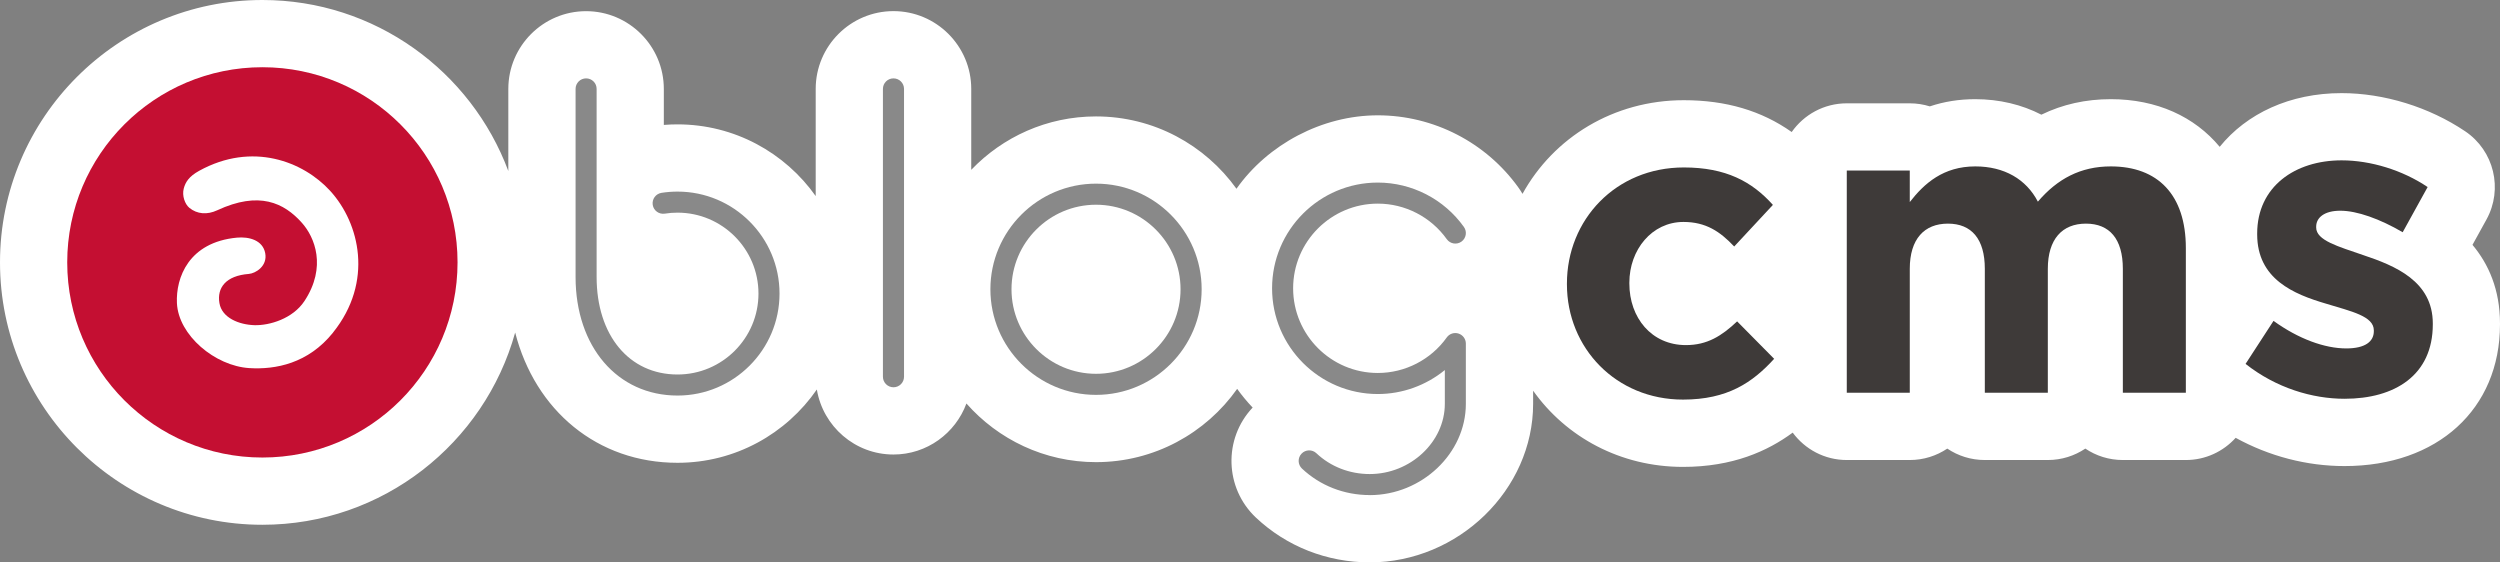 <?xml version="1.0" encoding="UTF-8"?>
<svg id="_レイヤー_2" data-name="レイヤー 2" xmlns="http://www.w3.org/2000/svg" width="1000" height="224.93" viewBox="0 0 1000 224.93">
  <rect x="0" y="0" width="1000" height="224.93" fill="#808080" stroke="none"/>
  <defs>
    <style>
      .cls-1 {
        fill: #fff;
      }

      .cls-2 {
        fill: #c40f32;
      }

      .cls-3 {
        fill: #3e3a39;
      }

      .cls-4 {
        fill: #898989;
      }
    </style>
  </defs>
  <g id="border">
    <g>
      <path class="cls-1" d="m989,97.93l5.58-10.11c6.74-12.2,3.04-27.54-8.53-35.32-14.41-9.69-32.43-15.25-49.44-15.25-20.64,0-37.95,8.16-48.73,21.48-10.02-12.06-25.15-19.06-43.56-19.06-10.04,0-19.32,2.08-27.77,6.2-7.83-4.03-16.83-6.2-26.45-6.2-6.39,0-12.45.96-18.17,2.88-2.54-.79-5.23-1.22-8.03-1.22h-25.2c-9.12,0-17.16,4.55-22.02,11.48-12.07-8.53-26.31-12.73-43.15-12.73-28.13,0-52.1,14.95-64.53,37.46-.48-.81-.98-1.62-1.54-2.39-12.97-18.17-34.03-29.02-56.34-29.02s-43.99,11.62-56.53,29.37c-12.56-17.5-33.06-28.93-56.19-28.93-19.6,0-37.31,8.21-49.9,21.36v-32.37c0-17.15-13.96-31.11-31.11-31.11s-31.11,13.96-31.11,31.11v42.87c-12.27-17.33-32.46-28.68-55.27-28.68-1.82,0-3.65.07-5.48.22v-14.4c0-17.15-13.95-31.1-31.1-31.1s-31.1,13.95-31.1,31.1v32.84C188.46,28.5,149.98,0,104.96,0,47.08,0,0,47.08,0,104.95s47.08,104.96,104.96,104.96c48.15,0,88.8-32.6,101.11-76.89,8,31.18,32.87,52.1,64.95,52.1,23.09,0,43.5-11.63,55.72-29.32,2.45,14.73,15.24,26.01,30.65,26.01,13.39,0,24.8-8.52,29.18-20.41,12.68,14.37,31.21,23.46,51.84,23.46,23.3,0,43.93-11.6,56.46-29.31,1.89,2.64,3.96,5.13,6.19,7.48,0,0-.02.01-.02.02-11.75,12.47-11.17,32.18,1.3,43.96,12.26,11.57,28.44,17.94,45.56,17.94,35.42,0,65.35-29.04,65.35-63.42v-5.25c13.17,18.56,34.9,30.48,59.96,30.48,19.91,0,33.86-6.32,43.87-13.71,4.9,6.64,12.75,10.96,21.63,10.96h25.2c5.56,0,10.72-1.69,15.01-4.57,4.28,2.89,9.45,4.57,15.01,4.57h25.2c5.56,0,10.72-1.69,15.01-4.57,4.28,2.89,9.45,4.57,15,4.57h25.2c7.92,0,15.01-3.44,19.93-8.88,13.38,7.35,28.41,11.3,43.54,11.3,37.19,0,62.19-22.78,62.19-56.68v-.34c0-13.61-4.6-23.81-11-31.46Z"/>
      <g>
        <path class="cls-3" d="m626.77,113.75v-.33c0-25.47,19.47-46.44,46.77-46.44,16.81,0,27.29,5.66,35.62,14.98l-15.48,16.64c-5.66-5.99-11.32-9.82-20.3-9.82-12.65,0-21.64,11.15-21.64,24.3v.33c0,13.65,8.82,24.63,22.64,24.63,8.49,0,14.31-3.66,20.47-9.49l14.81,14.98c-8.65,9.49-18.64,16.31-36.45,16.31-26.8,0-46.44-20.64-46.44-46.1"/>
        <path class="cls-3" d="m738.71,68.22h25.2v12.6c5.81-7.46,13.43-14.26,26.2-14.26,11.61,0,20.39,5.14,25.04,14.1,7.79-9.12,17.08-14.1,29.18-14.1,18.74,0,30.01,11.28,30.01,32.67v57.87h-25.2v-49.58c0-11.94-5.31-18.07-14.76-18.07s-15.25,6.14-15.25,18.07v49.58h-25.2v-49.58c0-11.94-5.31-18.07-14.76-18.07s-15.26,6.14-15.26,18.07v49.58h-25.2v-88.88Z"/>
        <path class="cls-3" d="m898.22,145.57l11.19-17.22c9.99,7.23,20.49,11.02,29.1,11.02,7.57,0,11.02-2.76,11.02-6.89v-.34c0-5.68-8.95-7.57-19.11-10.67-12.91-3.79-27.55-9.82-27.55-27.72v-.34c0-18.77,15.15-29.27,33.75-29.27,11.71,0,24.45,3.96,34.43,10.68l-9.98,18.08c-9.13-5.34-18.25-8.61-24.96-8.61-6.37,0-9.64,2.76-9.64,6.37v.34c0,5.17,8.78,7.57,18.76,11.02,12.91,4.3,27.89,10.5,27.89,27.37v.34c0,20.48-15.32,29.78-35.29,29.78-12.91,0-27.37-4.31-39.6-13.95"/>
        <path class="cls-4" d="m438.41,157.95c-23.29,0-42.25-18.95-42.25-42.24s18.95-42.25,42.25-42.25,42.25,18.95,42.25,42.25-18.95,42.24-42.25,42.24m0-76.06c-18.64,0-33.81,15.17-33.81,33.82s15.17,33.81,33.81,33.81,33.81-15.17,33.81-33.81-15.17-33.82-33.81-33.82"/>
        <path class="cls-4" d="m357.39,154.91c-2.33,0-4.22-1.89-4.22-4.21V35.56c0-2.33,1.89-4.21,4.22-4.21s4.22,1.89,4.22,4.21v115.14c0,2.33-1.89,4.21-4.22,4.21"/>
        <g>
          <path class="cls-2" d="m104.96,26.89c-43.12,0-78.07,34.96-78.07,78.05s34.95,78.07,78.07,78.07,78.06-34.95,78.06-78.07S148.07,26.89,104.96,26.89"/>
          <path class="cls-1" d="m133.24,133.01c-9.97,12.44-23.05,14.88-33.52,14.23-13.74-.86-28.37-13.16-28.95-26-.46-10.14,4.66-24.34,23.97-26.18,4.86-.46,10.37.99,11.35,6.22.97,5.2-3.9,8.08-6.56,8.29-9.2.71-12.79,5.53-11.76,11.67.98,5.88,7.81,8.65,14.06,8.83,5.89.16,15.26-2.53,19.96-9.67,8.98-13.66,4.09-25.54-1.02-31.26-7.17-8.04-17.11-12.83-33.9-5.02-3.99,1.86-8.01,1.56-11.12-.98-1.79-1.47-3.01-4.87-2.25-7.73.65-2.46,1.99-4.79,6.17-7.09,21.23-11.71,41.61-3.77,52.39,8.01,11.86,12.97,17.41,36.44,1.16,56.68"/>
        </g>
        <path class="cls-4" d="m271.02,158.22c-24.02,0-40.79-19.5-40.79-47.42V35.56c0-2.32,1.88-4.21,4.21-4.21s4.21,1.88,4.21,4.21v75.24c0,23.33,13.01,39,32.37,39,17.85,0,32.37-14.52,32.37-32.37s-14.52-32.37-32.37-32.37c-1.71,0-3.43.13-5.11.4-2.32.35-4.45-1.21-4.82-3.5-.36-2.3,1.21-4.45,3.5-4.82,2.12-.33,4.28-.5,6.43-.5,22.49,0,40.79,18.3,40.79,40.79s-18.3,40.79-40.79,40.79Z"/>
        <path class="cls-4" d="m547.89,198.03c-10.23,0-19.85-3.77-27.11-10.61-1.69-1.6-1.77-4.26-.17-5.95,1.6-1.69,4.26-1.77,5.95-.17,5.68,5.36,13.26,8.32,21.33,8.32,16.28,0,30.04-12.86,30.04-28.09v-13.51c-7.49,6.12-16.95,9.59-26.81,9.59-23.32,0-42.29-18.97-42.29-42.29s18.97-42.29,42.29-42.29c13.64,0,26.51,6.63,34.44,17.75,1.35,1.89.91,4.52-.98,5.87-1.9,1.35-4.52.91-5.87-.98-6.36-8.91-16.67-14.22-27.59-14.22-18.67,0-33.87,15.19-33.87,33.87s15.19,33.87,33.87,33.87c10.92,0,21.23-5.31,27.58-14.21,1.06-1.49,2.97-2.13,4.71-1.56,1.74.56,2.93,2.18,2.93,4.01v24.11c0,19.79-17.6,36.51-38.45,36.51Z"/>
      </g>
    </g>
  </g>
</svg>